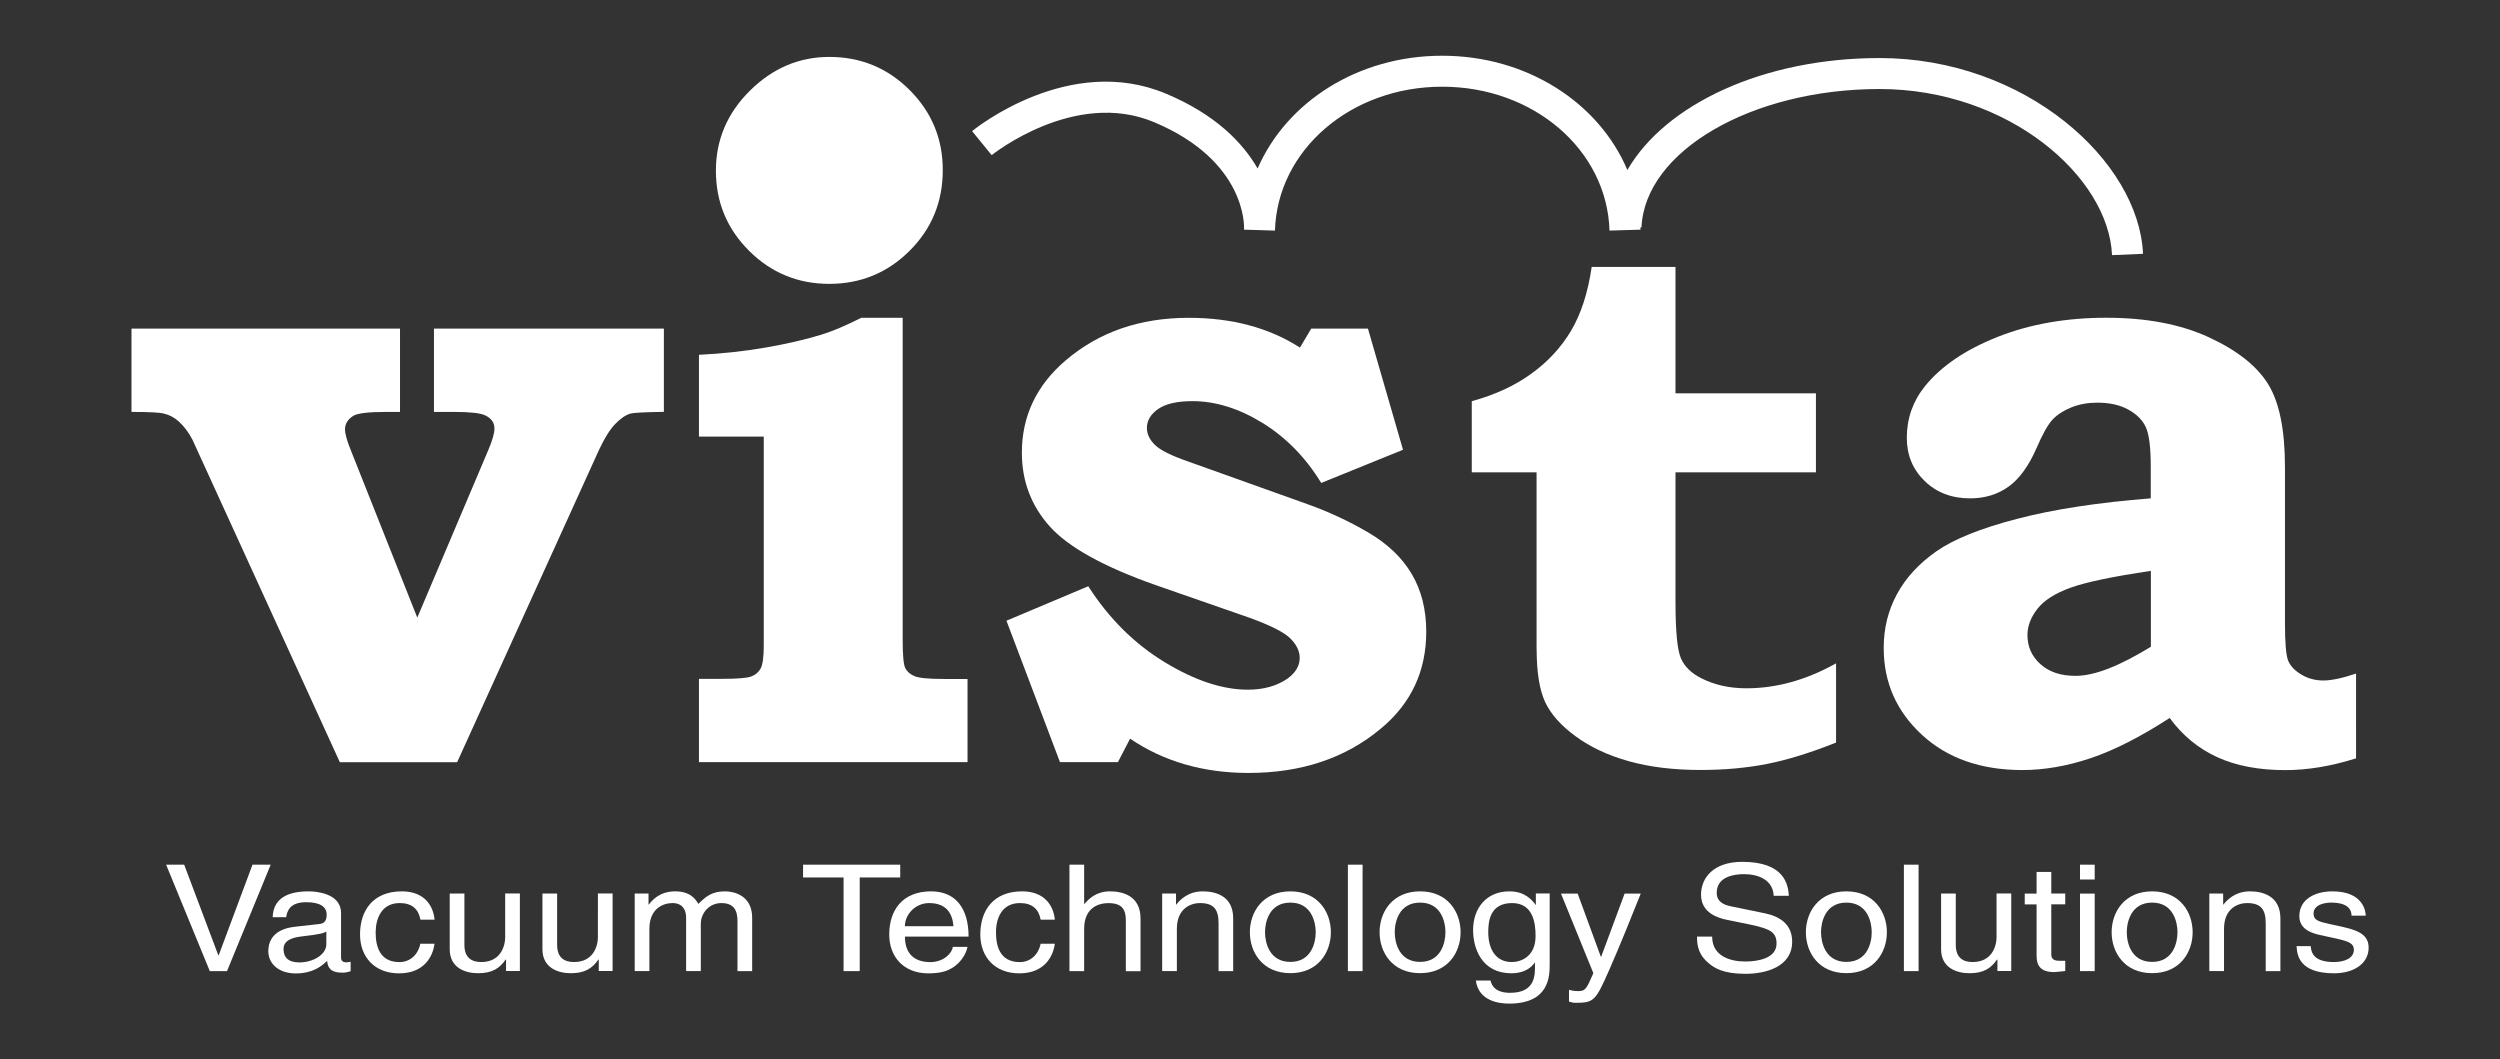 <?xml version="1.0" encoding="utf-8"?>
<!-- Generator: Adobe Illustrator 26.0.2, SVG Export Plug-In . SVG Version: 6.00 Build 0)  -->
<svg version="1.1" id="レイヤー_1" xmlns="http://www.w3.org/2000/svg" xmlns:xlink="http://www.w3.org/1999/xlink" x="0px"
	 y="0px" viewBox="0 0 377.74 160.07" style="enable-background:new 0 0 377.74 160.07;" xml:space="preserve">
<rect x="0" y="0" width="377.74" height="160.07" fill="#333333" stroke="none"/>
<style type="text/css">
	.st0{fill:none;stroke:#BC3D2A;stroke-width:7;stroke-miterlimit:10;}
	.st1{fill:#FFFFFF;}
	.st2{fill:#6A6969;}
</style>
<g>
	<path class="st1" d="M125.31,42.89c4.74,0,8.79-1.67,12.13-5c3.34-3.33,5.01-7.39,5.01-12.19c0-4.73-1.67-8.76-5.01-12.1
		c-3.34-3.33-7.39-5-12.13-5c-4.56,0-8.56,1.7-11.99,5.09c-3.43,3.4-5.15,7.43-5.15,12.1c0,4.73,1.67,8.77,5.01,12.1
		C116.51,41.22,120.56,42.89,125.31,42.89z"/>
	<path class="st1" d="M100.32,49.65H65.57v12.59h3.09c2.41,0,3.97,0.18,4.67,0.53c0.92,0.44,1.38,1.1,1.38,1.98
		c0,0.71-0.31,1.79-0.92,3.23L63.05,93.32L52.98,67.96c-0.57-1.4-0.85-2.43-0.85-3.09c0-0.83,0.42-1.51,1.25-2.04
		c0.63-0.39,2.27-0.59,4.91-0.59h2.15V49.65H19.87v12.59c2.73,0,4.37,0.09,4.91,0.26c0.8,0.17,1.54,0.57,2.22,1.17
		c0.85,0.78,1.54,1.71,2.09,2.79l22.26,48.71h17.72l21.45-47.22c0.82-1.75,1.63-3.05,2.43-3.88c0.8-0.83,1.57-1.36,2.3-1.58
		c0.47-0.13,2.16-0.22,5.06-0.26V49.65z"/>
	<path class="st1" d="M146.18,102.59h-3.5c-2.34,0-3.84-0.14-4.51-0.43c-0.67-0.28-1.13-0.69-1.39-1.22
		c-0.26-0.52-0.39-1.95-0.39-4.28V48.02h-6.26c-2.37,1.19-4.37,2.04-6,2.54c-2.51,0.77-5.35,1.42-8.54,1.97
		c-3.19,0.55-6.51,0.91-9.98,1.08v12.36h9.79v31.58c0,1.72-0.16,2.87-0.46,3.44c-0.31,0.57-0.78,0.98-1.42,1.22
		c-0.64,0.24-2.11,0.36-4.4,0.36h-3.51v12.59h40.58V102.59z"/>
	<path class="st1" d="M215.5,95.44c0-3.33-0.73-6.23-2.19-8.71c-1.47-2.48-3.66-4.57-6.58-6.28c-2.92-1.71-5.98-3.13-9.17-4.27
		l-18.01-6.44c-2.55-0.88-4.23-1.72-5.04-2.51c-0.81-0.79-1.22-1.66-1.22-2.58c0-1.1,0.56-2.05,1.7-2.85
		c1.14-0.79,2.87-1.19,5.18-1.19c3.49,0,7.02,1.1,10.58,3.29c3.56,2.19,6.52,5.21,8.88,9.07l12.36-5.01l-5.3-18.31h-8.57l-1.7,2.87
		c-4.67-3-10.27-4.5-16.82-4.5c-7.38,0-13.57,2.15-18.59,6.44c-4.41,3.77-6.61,8.42-6.61,13.94c0,4.3,1.41,8.01,4.22,11.15
		c2.81,3.13,8.13,6.08,15.95,8.84l14.14,4.92c3.22,1.16,5.3,2.21,6.25,3.15c0.94,0.94,1.42,1.92,1.42,2.94
		c0,1.2-0.62,2.25-1.85,3.14c-1.63,1.12-3.63,1.67-5.99,1.67c-3.82,0-8.02-1.39-12.58-4.17c-4.57-2.78-8.41-6.6-11.53-11.46
		l-12.36,5.21l8.09,21.37h8.75l1.84-3.55c5.09,3.45,11.06,5.18,17.9,5.18c7.98,0,14.65-2.23,20-6.71
		C213.22,106.29,215.5,101.4,215.5,95.44z"/>
	<path class="st1" d="M232.18,98.09c0,3.48,0.43,6.14,1.28,7.98c0.86,1.84,2.39,3.56,4.62,5.19c2.22,1.63,4.9,2.88,8.04,3.76
		c3.14,0.88,6.76,1.32,10.85,1.32c3.6,0,6.96-0.31,10.06-0.92c3.1-0.62,6.56-1.69,10.39-3.22v-11.97c-4.5,2.52-9.01,3.77-13.55,3.77
		c-2.56,0-4.82-0.51-6.81-1.52c-1.5-0.75-2.53-1.75-3.08-3.01c-0.55-1.26-0.82-4.1-0.82-8.52V71.37h21.22V59.43h-21.22v-19.1h-12.66
		c-0.57,3.91-1.62,7.12-3.12,9.65c-1.51,2.53-3.51,4.69-6.01,6.49c-2.49,1.81-5.49,3.19-8.99,4.15v10.75h9.79V98.09z"/>
	<path class="st1" d="M355.99,101.77c-2.06,0.7-3.71,1.05-4.94,1.05c-1.23,0-2.35-0.3-3.36-0.92c-1.01-0.61-1.67-1.32-1.98-2.14
		c-0.3-0.81-0.46-2.67-0.46-5.57V70.61c0-5.62-0.84-9.8-2.53-12.55c-1.69-2.74-4.66-5.1-8.93-7.08c-4.27-1.98-9.45-2.97-15.53-2.97
		c-6.09,0-11.56,0.97-16.42,2.89c-4.86,1.93-8.51,4.4-10.97,7.43c-1.84,2.28-2.76,4.89-2.76,7.83c0,2.59,0.89,4.76,2.69,6.51
		c1.79,1.75,4.08,2.63,6.88,2.63c2.22,0,4.16-0.59,5.8-1.77c1.64-1.18,3.05-3.12,4.23-5.82c0.92-2.14,1.73-3.58,2.43-4.32
		c0.7-0.74,1.64-1.35,2.82-1.83c1.18-0.48,2.5-0.72,3.94-0.72c1.88,0,3.45,0.36,4.72,1.07c1.27,0.71,2.15,1.61,2.63,2.69
		c0.48,1.08,0.72,3.05,0.72,5.9v4.8c-7.9,0.62-14.61,1.64-20.14,3.08c-5.52,1.43-9.61,3.07-12.25,4.92
		c-2.64,1.85-4.63,4.01-5.96,6.48c-1.34,2.47-2,5.17-2,8.13c0,5.2,1.93,9.58,5.78,13.12c3.85,3.55,8.91,5.32,15.17,5.32
		c3.32,0,6.77-0.6,10.34-1.8c3.57-1.2,7.54-3.23,11.92-6.07c1.92,2.63,4.31,4.6,7.16,5.91c2.84,1.31,6.28,1.97,10.3,1.97
		c3.41,0,6.98-0.6,10.7-1.78V101.77z M324.98,97.73c-2.36,1.44-4.48,2.54-6.38,3.28c-1.9,0.74-3.57,1.11-5,1.11
		c-2.23,0-3.99-0.59-5.3-1.77c-1.31-1.18-1.96-2.64-1.96-4.39c0-1.36,0.5-2.67,1.5-3.96c1-1.29,2.68-2.36,5.04-3.21
		c2.36-0.85,6.4-1.69,12.11-2.53V97.73z"/>
	<polygon class="st1" points="38.15,130.65 33.04,144.35 32.99,144.35 27.83,130.65 25.1,130.65 31.7,146.73 34.3,146.73 
		40.9,130.65 	"/>
	<path class="st1" d="M51.53,144.69v-6.74c0-3-3.83-3.27-4.89-3.27c-3.25,0-5.34,1.1-5.44,3.9h2.04c0.15-0.89,0.51-2.26,3.02-2.26
		c2.09,0,3.1,0.67,3.1,1.91c0,1.16-0.63,1.34-1.16,1.39l-3.65,0.41c-3.68,0.4-4.01,2.68-4.01,3.67c0,2.02,1.71,3.38,4.13,3.38
		c2.57,0,3.9-1.07,4.76-1.9c0.08,0.9,0.38,1.79,2.34,1.79c0.51,0,0.83-0.13,1.21-0.22v-1.43c-0.25,0.04-0.53,0.09-0.73,0.09
		C51.81,145.38,51.53,145.18,51.53,144.69z M49.31,142.67c0,1.57-2.01,2.75-4.08,2.75c-1.66,0-2.39-0.76-2.39-2.04
		c0-1.48,1.74-1.77,2.82-1.9c2.75-0.31,3.3-0.5,3.65-0.74V142.67z"/>
	<path class="st1" d="M60.4,136.45c1.87,0,2.85,0.94,3.12,2.51h2.14c-0.17-2.04-1.49-4.28-4.94-4.28c-4.36,0-6.32,2.89-6.32,6.52
		c0,3.38,2.19,5.87,5.89,5.87c3.85,0,5.14-2.62,5.36-4.48h-2.14c-0.37,1.79-1.66,2.78-3.15,2.78c-3.05,0-3.6-2.49-3.6-4.5
		C56.77,138.78,57.65,136.45,60.4,136.45z"/>
	<path class="st1" d="M76.34,141.47c0,1.7-0.83,3.89-3.63,3.89c-1.44,0-2.54-0.65-2.54-2.58v-7.77h-2.22v8.42
		c0,2.8,2.34,3.62,4.28,3.62c2.12,0,3.25-0.72,4.18-2.08l0.05,0.04v1.7h2.09v-11.71h-2.22V141.47z"/>
	<path class="st1" d="M90.35,141.47c0,1.7-0.83,3.89-3.63,3.89c-1.44,0-2.54-0.65-2.54-2.58v-7.77h-2.22v8.42
		c0,2.8,2.34,3.62,4.28,3.62c2.11,0,3.25-0.72,4.18-2.08l0.05,0.04v1.7h2.09v-11.71h-2.22V141.47z"/>
	<path class="st1" d="M109.55,134.68c-2.04,0-2.92,0.81-4.03,1.9c-0.38-0.63-1.13-1.9-3.5-1.9c-2.37,0-3.5,1.37-3.98,1.99h-0.05
		v-1.66h-2.09v11.71h2.22v-6.38c0-3.18,2.22-3.89,3.48-3.89c1.64,0,2.07,1.19,2.07,2.17v8.1h2.22v-7.14c0-1.57,1.23-3.13,3.1-3.13
		c1.89,0,2.44,1.1,2.44,2.71v7.57h2.22v-8.1C113.63,135.33,110.96,134.68,109.55,134.68z"/>
	<polygon class="st1" points="136.02,130.65 121.34,130.65 121.34,132.58 127.46,132.58 127.46,146.73 129.9,146.73 129.9,132.58 
		136.02,132.58 	"/>
	<path class="st1" d="M140.68,134.68c-4.36,0-6.32,2.89-6.32,6.52c0,3.38,2.19,5.87,5.9,5.87c2.11,0,2.97-0.45,3.58-0.8
		c1.66-0.99,2.27-2.64,2.34-3.2h-2.22c-0.07,0.87-1.31,2.3-3.4,2.3c-2.54,0-3.83-1.41-3.83-3.85h9.62
		C146.35,137.37,144.49,134.68,140.68,134.68z M136.73,139.94c0-1.81,1.61-3.49,3.65-3.49c2.7,0,3.55,1.68,3.68,3.49H136.73z"/>
	<path class="st1" d="M154.11,136.45c1.87,0,2.85,0.94,3.13,2.51h2.14c-0.18-2.04-1.49-4.28-4.94-4.28c-4.36,0-6.32,2.89-6.32,6.52
		c0,3.38,2.19,5.87,5.89,5.87c3.85,0,5.14-2.62,5.37-4.48h-2.14c-0.38,1.79-1.66,2.78-3.15,2.78c-3.05,0-3.6-2.49-3.6-4.5
		C150.48,138.78,151.36,136.45,154.11,136.45z"/>
	<path class="st1" d="M167.71,134.68c-2.11,0-3.22,1.17-3.85,1.9h-0.05v-5.93h-2.22v16.08h2.22v-6.38c0-2.96,1.86-3.89,3.68-3.89
		c2.12,0,2.62,1.03,2.62,2.62v7.66h2.22v-7.97C172.32,135.42,169.75,134.68,167.71,134.68z"/>
	<path class="st1" d="M181.72,134.68c-2.27,0-3.5,1.37-3.98,1.99h-0.05v-1.66h-2.09v11.71h2.22v-6.38c0-3.18,2.22-3.89,3.48-3.89
		c2.17,0,2.82,1.03,2.82,3.07v7.21h2.21v-7.97C186.33,135.42,183.76,134.68,181.72,134.68z"/>
	<path class="st1" d="M194.97,134.68c-4.21,0-6.12,3.16-6.12,6.18c0,3.02,1.91,6.18,6.12,6.18c4.2,0,6.12-3.16,6.12-6.18
		C201.09,137.84,199.17,134.68,194.97,134.68z M194.97,145.34c-3.17,0-3.83-2.91-3.83-4.48c0-1.57,0.66-4.48,3.83-4.48
		c3.17,0,3.83,2.91,3.83,4.48C198.8,142.43,198.14,145.34,194.97,145.34z"/>
	<rect x="203.66" y="130.65" class="st1" width="2.22" height="16.08"/>
	<path class="st1" d="M214.57,134.68c-4.21,0-6.12,3.16-6.12,6.18c0,3.02,1.91,6.18,6.12,6.18c4.21,0,6.12-3.16,6.12-6.18
		C220.69,137.84,218.78,134.68,214.57,134.68z M214.57,145.34c-3.17,0-3.83-2.91-3.83-4.48c0-1.57,0.65-4.48,3.83-4.48
		c3.18,0,3.83,2.91,3.83,4.48C218.4,142.43,217.74,145.34,214.57,145.34z"/>
	<path class="st1" d="M232.05,136.74c-0.56-0.72-1.59-2.06-3.98-2.06c-3.5,0-5.49,2.55-5.49,5.84c0,2.8,1.31,6.54,5.8,6.54
		c1.76,0,2.92-0.72,3.55-1.66v0.49c0,1.39,0.08,4.12-3.75,4.12c-0.53,0-2.57,0-2.97-1.86h-2.22c0.43,3.11,3.48,3.49,5.04,3.49
		c6.1,0,6.12-4.21,6.12-5.89v-10.75h-2.09V136.74z M228.42,145.36c-2.42,0-3.55-1.95-3.55-4.52c0-1.5,0.18-4.39,3.6-4.39
		c3.2,0,3.55,3.07,3.55,4.97C232.02,144.53,229.83,145.36,228.42,145.36z"/>
	<path class="st1" d="M241.93,144.56h-0.05l-3.5-9.54h-2.52l4.89,12.02c-1.06,2.42-1.18,2.71-2.34,2.71c-0.6,0-1.06-0.11-1.34-0.2
		v1.79c0.35,0.09,0.61,0.18,0.94,0.18c2.84,0,3.07-0.27,5.16-5.02c1.69-3.83,3.2-7.66,4.74-11.48h-2.44L241.93,144.56z"/>
	<path class="st1" d="M266.69,138l-5.16-1.06c-1.06-0.22-2.14-0.67-2.14-2.04c0-2.44,2.6-2.82,4.13-2.82c2.04,0,4.36,0.78,4.48,3.27
		h2.29c-0.1-1.77-0.73-5.13-7.05-5.13c-4.39,0-6.22,2.46-6.22,4.97c0,2.8,2.67,3.53,3.86,3.78l3.7,0.76
		c2.97,0.63,3.85,1.17,3.85,2.84c0,2.3-2.97,2.71-4.74,2.71c-2.32,0-4.99-0.85-4.99-3.76h-2.29c0,1.5,0.3,2.84,1.84,4.08
		c0.8,0.65,2.11,1.54,5.46,1.54c3.1,0,7.08-1.05,7.08-4.86C270.79,139.74,269.03,138.49,266.69,138z"/>
	<path class="st1" d="M278.98,134.68c-4.21,0-6.12,3.16-6.12,6.18c0,3.02,1.91,6.18,6.12,6.18s6.12-3.16,6.12-6.18
		C285.1,137.84,283.19,134.68,278.98,134.68z M278.98,145.34c-3.17,0-3.83-2.91-3.83-4.48c0-1.57,0.66-4.48,3.83-4.48
		c3.17,0,3.83,2.91,3.83,4.48C282.81,142.43,282.16,145.34,278.98,145.34z"/>
	<rect x="287.67" y="130.65" class="st1" width="2.22" height="16.08"/>
	<path class="st1" d="M301.68,141.47c0,1.7-0.83,3.89-3.63,3.89c-1.44,0-2.54-0.65-2.54-2.58v-7.77h-2.22v8.42
		c0,2.8,2.34,3.62,4.28,3.62c2.12,0,3.25-0.72,4.18-2.08l0.05,0.04v1.7h2.09v-11.71h-2.22V141.47z"/>
	<path class="st1" d="M309.94,131.75h-2.22v3.27h-1.79v1.63h1.79v7.72c0,1.41,0.48,2.51,2.67,2.51c0.23,0,0.86-0.09,1.66-0.16v-1.55
		h-0.78c-0.45,0-1.33,0-1.33-0.92v-7.61h2.11v-1.63h-2.11V131.75z"/>
	<rect x="314.28" y="135.02" class="st1" width="2.22" height="11.71"/>
	<rect x="314.28" y="130.65" class="st1" width="2.22" height="2.24"/>
	<path class="st1" d="M325.18,134.68c-4.21,0-6.12,3.16-6.12,6.18c0,3.02,1.92,6.18,6.12,6.18s6.12-3.16,6.12-6.18
		C331.3,137.84,329.39,134.68,325.18,134.68z M325.18,145.34c-3.18,0-3.83-2.91-3.83-4.48c0-1.57,0.65-4.48,3.83-4.48
		c3.17,0,3.83,2.91,3.83,4.48C329.01,142.43,328.35,145.34,325.18,145.34z"/>
	<path class="st1" d="M339.94,134.68c-2.26,0-3.5,1.37-3.98,1.99h-0.05v-1.66h-2.09v11.71h2.22v-6.38c0-3.18,2.22-3.89,3.48-3.89
		c2.17,0,2.82,1.03,2.82,3.07v7.21h2.22v-7.97C344.55,135.42,341.98,134.68,339.94,134.68z"/>
	<path class="st1" d="M354.18,140.1l-2.22-0.49c-1.71-0.38-2.39-0.6-2.39-1.57c0-1.46,1.94-1.66,2.62-1.66
		c2.79,0,3.1,1.23,3.12,1.97h2.14c0-0.58-0.32-3.67-5.04-3.67c-2.59,0-4.99,1.17-4.99,3.74c0,1.61,1.21,2.44,3.05,2.84l2.57,0.56
		c1.89,0.43,2.62,0.74,2.62,1.68c0,1.3-1.44,1.86-3.02,1.86c-3.12,0-3.42-1.48-3.5-2.4H347c0.08,1.41,0.45,4.1,5.67,4.1
		c2.97,0,5.22-1.45,5.22-3.87C357.88,141.6,356.92,140.71,354.18,140.1z"/>
	<path class="st1" d="M174.38,18.46c13.89,5.83,13.61,15.69,13.59,16.09l0,0c0,0.05-0.01,0.1-0.01,0.15l4.68,0.14
		c0.37-12.19,11.47-21.74,25.27-21.74c13.81,0,24.91,9.55,25.28,21.74l4.68-0.14c0-0.11-0.01-0.23-0.02-0.34l0.17,0.01
		c0.5-11.54,16.64-20.92,35.97-20.92c19.48,0,34.62,13.25,35.13,25.1l4.68-0.2c-0.6-13.96-17.76-29.58-39.81-29.58
		c-17.53,0-32.35,6.97-38.1,16.92c-4.3-10.17-15.16-17.27-27.99-17.27c-12.73,0-23.51,6.99-27.88,17.04
		c-2.22-3.86-6.31-8.15-13.85-11.31c-14.57-6.12-28.69,5.17-29.29,5.66l2.96,3.63C149.99,23.33,162.37,13.42,174.38,18.46z"/>
</g>
</svg>
